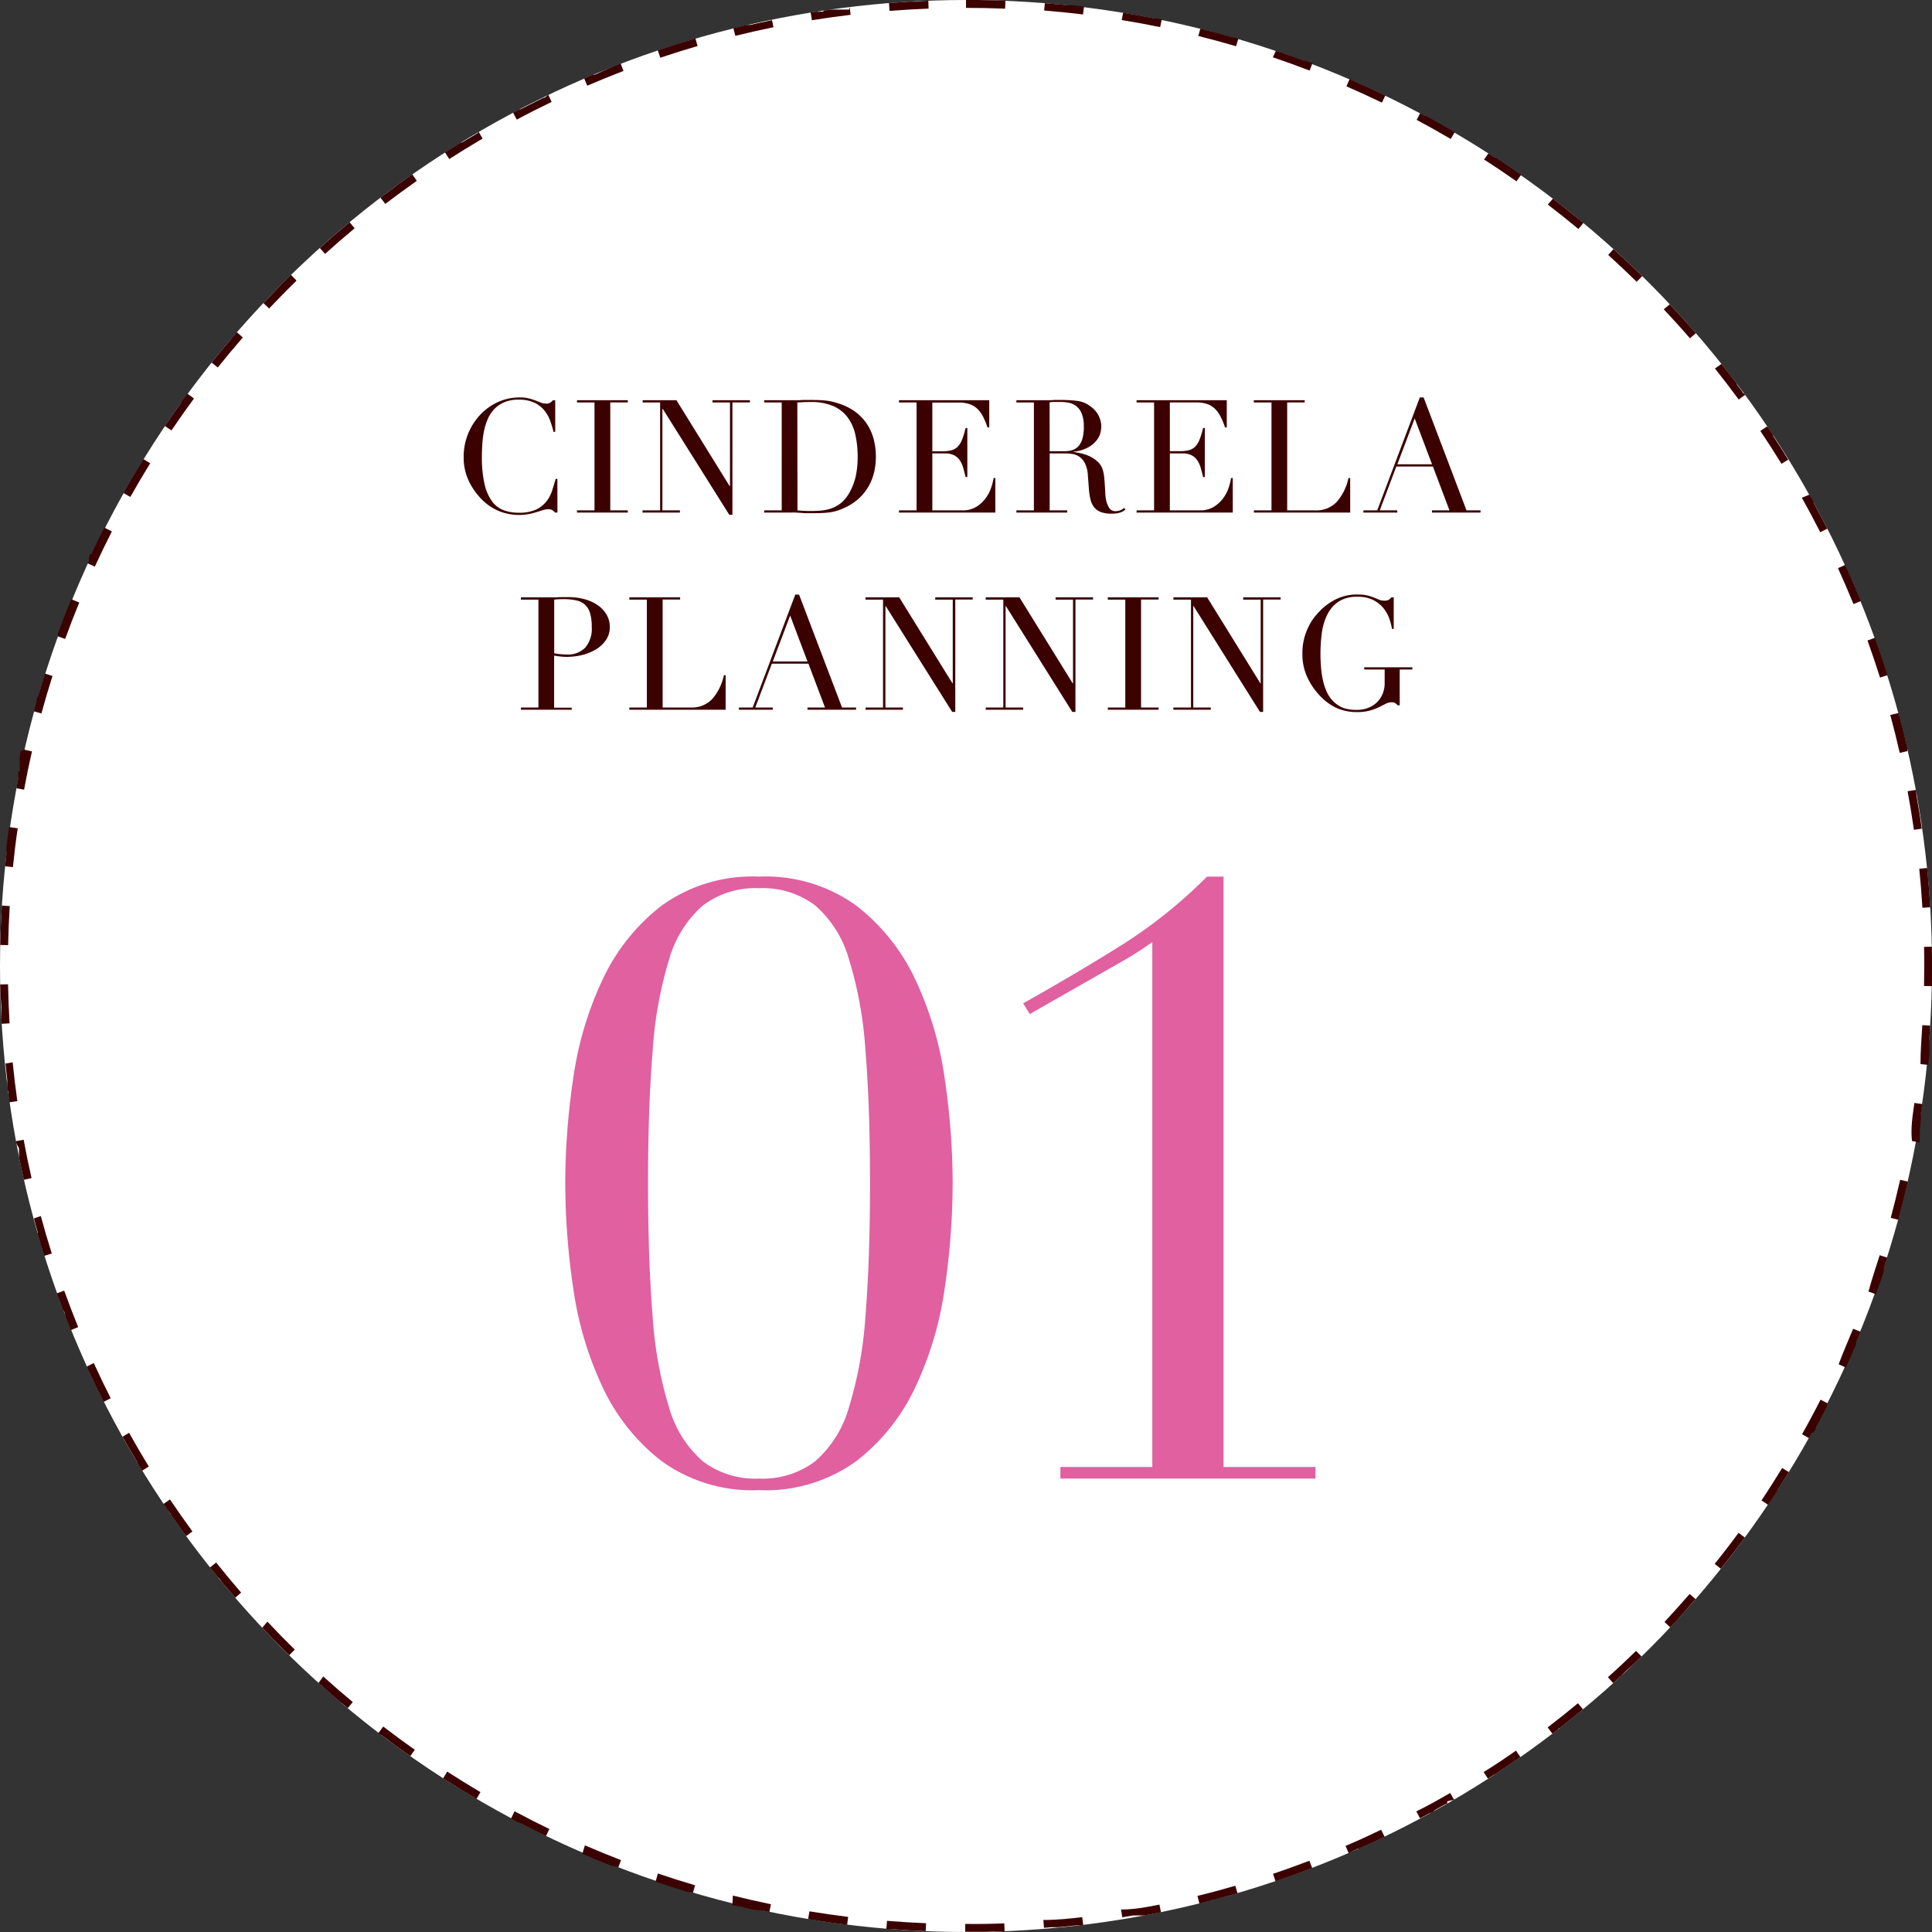 <svg xmlns="http://www.w3.org/2000/svg" width="98" height="98" viewBox="0 0 98 98"><rect x="0" y="0" width="98" height="98" fill="#333333" stroke="none"/><g transform="translate(-249 -518)"><circle cx="49" cy="49" r="49" transform="translate(249 518)" fill="#fff"/><path d="M49,0h.643Q50.324.013,51,.04l-.016.4C50.327.413,49.66.4,49,.4V0Zm4,.161q.563.045,1.121.1h0l.015,0h0l.046,0h0l.017,0,.018,0,.019,0,.024,0,.018,0,.019,0,.021,0h0l.038,0h0c.21.023.418.047.628.072l-.048.4c-.653-.08-1.317-.147-1.973-.2Zm3.97.484q.8.13,1.583.286l.015,0,.016,0,.016,0,.01,0,.023,0,.018,0h0l.016,0h0l.263.053-.081.392c-.644-.133-1.3-.254-1.95-.36Zm3.916.806q.821.2,1.63.436h0l.014,0h0l.039.011.008,0,.017,0,.019.005h0l.2.058-.113.384c-.632-.185-1.276-.36-1.915-.519ZM64.72,2.576q.652.221,1.3.459h0l.014.005h0l.072.027h0l.013,0h0l.013,0h0l.042.016h0l.012,0h0l.012,0h0l.012,0h0l.054.02h0l.012,0h0l.013,0h0l.055.021h0l.013,0h0l.217.083-.144.373c-.614-.237-1.242-.463-1.865-.674Zm3.732,1.437q.919.4,1.819.832l-.174.36c-.593-.286-1.2-.564-1.8-.825l.159-.367Zm3.6,1.738.237.127,0,0,.01.006.006,0,.008,0,.008,0,.006,0,.009,0h0l.04.022h0l.013.007h0q.707.385,1.4.792l-.2.345c-.568-.334-1.15-.66-1.73-.97l.188-.353ZM75.5,7.777l.288.187h0l.012.008h0l.012.008h0L75.838,8l0,0L75.85,8l.007,0,.007,0,.008.006.006,0,.009.006.005,0,.012.008,0,0,.03.02h0l.014.009h0l.014.009h0q.6.4,1.192.813l-.23.327c-.539-.379-1.092-.752-1.645-1.108Zm3.271,2.3q.633.485,1.249.989h0l.011.009h0l.011.009h0l.031.025,0,0,.006.005.008.006.005,0,.009.007,0,0,.011.009,0,0,.207.172-.256.307c-.506-.421-1.027-.838-1.55-1.238Zm3.073,2.559q.743.671,1.456,1.371l-.28.286c-.47-.461-.956-.918-1.444-1.36l.268-.3Zm2.856,2.8q.521.554,1.024,1.123h0l.01.011,0,0,.008.01,0,0,.008.009,0,0,.008.009.008.009.006.006.007.008,0,0,.008.009,0,0,.009.01h0l.226.258-.3.262c-.431-.5-.878-.993-1.329-1.472Zm2.619,3.022q.333.417.657.842h0l.01.014h0l.01.013h0l.033.043,0,0,.009.011,0,0,.008.011,0,0,.008.011,0,0,.011.014h0l.01.013,0,0,.007.009,0,.006.006.008,0,.006.006.007,0,.006.006.008,0,.006.01.013,0,.006.005.007.005.007.005.007.006.008,0,.005.007.009,0,0,.007.009,0,0,.015.02v0l.007.009,0,0,.007.009,0,0,.006.009,0,0,.007.009,0,0,.026.035h0l.008.011,0,0,.008.01,0,0,.007.01,0,0,.008.01h0l.027.036h0l.008.01,0,0,.007.01,0,0,.007.01,0,0,.034.045,0,0,.007.009,0,0,.007.009,0,0,.007.009,0,0,.022.03,0,.007.005.007,0,.007.005.007,0,.007.005.007.005.007,0,.006L88.5,20l0,0,.01.014,0,0,.008.01,0,0,0,.006-.323.237c-.389-.531-.795-1.061-1.206-1.575Zm2.365,3.224.193.288v0l.009.013,0,0L89.9,22l0,0,.008.012,0,0,.009.014h0l.01.015,0,0,.007.01,0,.006.005.008,0,.007,0,.007,0,.007,0,.007,0,.007,0,.006.01.016,0,0,.006.009,0,0,.006.01,0,0,.006.01,0,0,.007.01h0l.024.037v0l.007.011,0,0,.007.011,0,0,.007.011h0l.034.052h0l.008.013h0l.05.078h0l.008.012h0l.05.078h0l.008.012h0l.1.156v0l.008.012h0l.042.065h0l.008.012h0l.058.092h0l.05.079h0q.133.212.264.425l-.341.21c-.345-.561-.706-1.122-1.074-1.668l.332-.223Zm2.1,3.406q.1.177.2.354h0l.006.011,0,0,.005.01,0,.006,0,.009,0,.006,0,.008.008.014,0,.006.005.01,0,.005.006.01,0,0,.006.011,0,0,.008.014h0l.017.032h0l.008.015h0l.008.014v0q.278.513.545,1.032h0l.008.015v0l.007.014v0l.025.048v0l.007.014v0l.007.013,0,0,.007.014v0l.016.032h0l.006.011-.357.181c-.3-.587-.612-1.175-.934-1.75Zm1.81,3.566c.277.606.541,1.216.794,1.836l-.37.151c-.249-.609-.514-1.222-.787-1.821Zm1.511,3.7c.225.624.44,1.259.64,1.894l-.382.12c-.2-.628-.412-1.26-.635-1.879l.376-.136Zm1.2,3.814q.228.842.426,1.7v0l.014.058v0l0,.013v0l0,.012v.005l0,.011,0,.008,0,.013,0,.011,0,.007,0,.01,0,.007,0,.011v.006l0,.014v0l.008.036v0l0,.01-.39.089c-.146-.642-.307-1.29-.479-1.925Zm.885,3.9h0l.011.058v0l0,.011v.006l0,.011v.006l0,.012,0,.014V40.2l0,.01v.008l0,.01v.007l0,.011v.006l.006.035v0l0,.016v0l0,.016v0q.152.853.275,1.717l-.4.056c-.093-.652-.2-1.311-.319-1.958Zm.563,3.96c.067.661.12,1.324.16,1.993l-.4.024c-.039-.658-.093-1.323-.159-1.977Zm.239,3.992c0,.22.007.44.009.661h0v.058h0v.038h0c0,.013,0,.025,0,.038s0,0,0,0,0,.01,0,.015,0,0,0,0,0,.024,0,.037,0,0,0,0,0,.01,0,.015v.02s0,0,0,0v.018s0,0,0,0,0,.009,0,.016v0s0,.01,0,.014,0,0,0,.005V49h0v.018s0,0,0,.006,0,.01,0,.013v.006s0,.01,0,.013,0,0,0,.005v.019c0,.007,0,.011,0,.018s0,0,0,.007v.012s0,0,0,.007v.011s0,0,0,.007,0,.008,0,.011,0,0,0,.007v.017s0,.005,0,.008,0,.007,0,.01v.018s0,.006,0,.009v.086q0,.022,0,.043v.036q0,.03,0,.059v.034h0v.252h0c0,.1,0,.193-.005.29l-.4-.008c.007-.336.01-.677.01-1.014s0-.649-.009-.971ZM97.509,52l.4.024c-.011.185-.024.369-.037.554h0v.019h0l0,.038v.205l0,.023v.053l0,.039v.04l0,.024v.053l0,.038v.041l0,.023v.141l0,.018v.041l0,.018h0l0,.039h0c-.018.2-.036.389-.056.584l-.4-.04C97.415,53.319,97.469,52.654,97.509,52Zm-.4,3.946.4.057q-.031.217-.064.433v0l-.009.057v0l0,.011v.006l0,.011v.007l0,.01v.007l0,.017v.052l0,.011v.006l0,.017v.006l0,.012v.007l0,.011v.007l0,.013v0l0,.018v0l0,.015v0l0,.013v.006l0,.013v0l-.006.036v0l0,.015v0l0,.014v0l-.006.037h0l0,.017v0l0,.015v0l0,.017h0l-.006.037v0l0,.016v0l0,.016v0l-.006.037v0l0,.016v0l0,.015v0l-.009.055v0l0,.015v0l0,.016v0l-.006.037h0l0,.017v0l0,.016v0l-.006.037h0l0,.018v0l0,.015v0l0,.016v0l-.006.036v0l0,.015v0l0,.015v0l-.006.036v0l0,.016v0l0,.013v.005l0,.017h0l0,.018v0l0,.015v.005l0,.012V57.6l0,.013v.005l0,.017v0l0,.014v.006l0,.011v.007l0,.011v.006l0,.015v0l0,.017v0l0,.012v.007l0,.011v.006l0,.013v0l0,.017v.006l0,.012v.007l0,.01v.007l0,.011v.006l0,.016v0l0,.014v.008l0,.01,0,.008,0,.009,0,.008,0,.01v.007l0,.015-.393-.073C96.907,57.253,97.015,56.595,97.108,55.942Zm-.722,3.9.39.089q-.223.978-.484,1.94l-.386-.1C96.078,61.132,96.24,60.484,96.386,59.842ZM95.347,63.67l.381.121q-.078.246-.158.491h0l0,.014v0l0,.013v0l-.018.055v0l0,.011,0,.006,0,.01,0,.005,0,.011v0l-.007.021,0,.007,0,.008,0,.008,0,.008,0,.009,0,.007,0,.01,0,.006-.005.016h0l-.005.016v0l0,.013,0,0,0,.012,0,0,0,.014v0l-.012.035h0l-.006.016v0l-.005.016h0q-.173.514-.357,1.022l-.376-.136C94.934,64.929,95.148,64.3,95.347,63.67ZM94,67.4l.37.152q-.092.225-.186.448h0l-.005.013v0l-.005.012v0l-.023.055v0l0,.011,0,0,0,.011,0,.005,0,.01,0,.006-.007.016,0,.008,0,.007,0,.009,0,.007,0,.01,0,.006,0,.01,0,.006-.006.014h0l-.014.033v0l-.006.015v0l-.007.016h0q-.235.548-.483,1.089l-.364-.167C93.482,68.62,93.747,68.008,94,67.4ZM92.345,71l.357.181,0,0,0,.005-.005.01,0,.006-.005.01,0,.006-.005.011,0,0-.007.015,0,.007,0,.008,0,.008,0,.007,0,.008,0,.007,0,.009,0,.005-.017.033,0,0,0,.01,0,.005-.005.01,0,0-.005.01,0,0-.005.01,0,0-.019.036,0,0-.005.01,0,0-.005.01,0,0-.006.011h0l-.021.04h0l-.006.012v0l-.006.012v0l-.007.013h0l-.028.053v0l-.006.012v0l-.006.012v0l-.035.068h0l-.007.013h0q-.087.166-.175.331h0l-.051.1h0l-.007.013h0l-.036.067h0l-.007.012v0l-.007.012h0l-.029.054h0l-.007.012v0l-.007.012h0l-.028.052,0,0-.006.01,0,0-.005.01,0,0-.005.01,0,.005-.017.032,0,.006,0,.007,0,.008,0,.007,0,.008,0,.007,0,.009,0,.007-.016.029,0,.005-.005.01,0,.006-.005.01,0,.006-.006.011,0,0-.008.014h0l-.009.016h0l-.008.015,0,0L91.9,72.7v0l-.008.014v0l-.035.064h0l-.1.171-.349-.2C91.732,72.18,92.046,71.591,92.345,71ZM90.4,74.463l.341.21-.008.013h0l-.008.012v0q-.242.392-.491.779h0l-.008.013h0l-.033.051v0l-.007.011,0,0-.006.01,0,0-.006.009,0,.005-.018.028-.005.008,0,.006-.005.008,0,.006-.005.008,0,.006-.007.01,0,0-.02.03h0l-.01.015v0l-.009.014h0q-.2.311-.41.618l-.332-.224C89.7,75.584,90.058,75.023,90.4,74.463Zm-2.217,3.289.322.237q-.5.68-1.023,1.342h0l-.058.073h0l-.136.171-.312-.25C87.391,78.812,87.8,78.283,88.187,77.752Zm-2.477,3.1.3.262c-.111.128-.223.255-.336.383h0l-.011.013h0l-.035.04,0,0-.008.009,0,0-.008.009,0,0-.008.009,0,0-.008.009-.009.01-.005.006-.006.007-.005.006-.006.007,0,.005-.007.008,0,0-.007.008,0,0-.029.032h0l-.009.01,0,0-.009.01,0,0-.01.011h0l-.052.058h0l-.01.011h0l-.063.069h0l-.01.011h0l-.063.069h0l-.01.011h0l-.051.056,0,0-.008.009,0,0-.007.008,0,0-.007.008,0,0-.014.015-.006.007-.005.006-.007.007-.005.006-.007.007,0,.005-.008.009,0,0-.01.011h0l-.024.027h0l-.012.013h0c-.13.141-.259.279-.39.419l-.291-.274C84.83,81.842,85.278,81.347,85.71,80.85Zm-2.72,2.887.28.286-.021.021,0,0-.009.009,0,0-.009.009,0,0-.008.008,0,0-.027.026-.005.005-.007.006-.006.005-.006.006-.006.006-.006.006-.006.006-.006.005-.007.007-.005.005-.012.011,0,0-.009.009,0,0-.009.008,0,0-.008.008,0,0-.009.008,0,0-.012.012h0l-.013.012,0,0-.009.009,0,0-.008.008,0,0-.009.009,0,0-.01.01,0,0-.026.025,0,0-.011.01,0,0-.009.009,0,0-.01.009,0,0-.012.012h0l-.026.025,0,0-.01.01,0,0-.009.009,0,0-.01.01,0,0-.025.024,0,0-.01.009,0,0-.009.009,0,0-.009.009,0,0-.01.009,0,0-.026.024,0,0-.01.009,0,0-.009.008,0,0-.009.009,0,0-.011.01,0,0-.013.012h0l-.011.01,0,0-.009.008,0,0-.008.008,0,0-.009.008,0,0-.01.009,0,0-.012.012,0,0-.009.008,0,0-.008.007,0,0-.008.007-.005,0-.008.007,0,0-.009.009-.007.006-.009.008-.005,0-.007.007-.006.006-.006.006-.006.006-.006.006-.006.006-.006.006-.006.006,0,0-.018.016,0,0-.007.007-.005,0-.007.007,0,0-.008.007,0,0-.008.008,0,0-.03.028,0,0-.009.008,0,0-.009.008,0,0-.009.008,0,0-.043.04h0l-.01.009,0,0L82.24,85l0,0-.01.009,0,0-.043.04,0,0-.01.009,0,0-.011.01h0l-.057.052h0l-.01.01,0,0-.068.062h0l-.011.01h0l-.081.073h0l-.057.052h0l-.01.009,0,0-.01.009h0l-.034.031-.268-.3C82.033,84.655,82.519,84.2,82.99,83.737Zm-2.945,2.657.256.308q-.242.2-.487.4h0l-.013.011h0l-.013.011h0l-.042.034h0l-.013.01h0l-.012.01,0,0-.013.01h0l-.042.034,0,0-.012.009,0,0-.012.01h0l-.043.034h0l-.014.011h0l-.013.011h0l-.014.011h0l-.043.034h0l-.013.011,0,0-.013.01h0l-.057.045h0l-.014.011h0l-.014.011h0l-.058.046h0l-.013.011h0l-.013.01h0l-.042.033,0,0-.012.01h0l-.013.01h0l-.013.01h0l-.042.033,0,0-.012.009,0,0-.011.009,0,0-.013.01h0l-.028.022,0,0-.009.007-.006,0-.008.006-.006,0-.008.006-.006,0-.008.006-.006,0,0,0-.017.013,0,0L79,87.746l0,0-.009.007,0,0-.01.008h0l-.234.18-.243-.318C79.016,87.231,79.538,86.815,80.044,86.394ZM76.894,88.8l.23.327-.014.01h0l-.014.01,0,0-.012.008,0,0-.012.008,0,0L77,89.214h0l-.014.01h0q-.537.374-1.083.734h0l-.014.009h0l-.014.009h0l-.014.009h0l-.03.019,0,0-.01.006-.007,0-.007,0-.008.005-.005,0-.009.006,0,0-.312.2-.216-.336C75.8,89.554,76.355,89.182,76.894,88.8Zm-3.336,2.145.2.345h0l0,0-.011.006-.006,0-.009.005-.006,0-.008,0-.007,0-.009.005-.006,0-.014.008-.006,0-.009.005-.007,0-.007,0-.008,0-.006,0-.008,0-.006,0-.008,0-.006,0-.017.01,0,0-.009.005-.006,0-.009,0-.006,0-.008,0-.007,0-.008,0-.006,0-.031.018-.006,0-.009.005-.006,0-.009,0-.006,0-.008,0-.007,0-.007,0-.008,0-.015.009-.005,0L73.4,91.5l-.006,0-.008,0-.007,0-.007,0-.008,0-.007,0-.01.006,0,0-.015.008,0,0-.011.006-.006,0-.01.006-.006,0-.01.006-.005,0-.011.006,0,0-.03.017,0,0-.013.007,0,0-.012.007,0,0-.012.007h0l-.031.018h0l-.014.008,0,0-.013.007h0l-.014.008h0l-.063.036h0l-.015.008h0l-.08.045h0l-.064.036h0l-.015.009h0l-.015.009h0l-.064.036h0l-.015.008h0l-.014.008h0L72.7,91.9h0l-.014.007,0,0-.013.007h0l-.014.008h0l-.031.017-.005,0-.01.006-.006,0-.01.005-.006,0-.01.005-.005,0-.01.006-.01.005-.01.005-.008,0-.007,0-.009,0-.006,0-.009.005,0,0-.011.006h0q-.232.127-.466.252l-.188-.353C72.407,91.607,72.989,91.282,73.557,90.948Zm-3.5,1.865.174.36q-.618.3-1.245.578h0l-.012.005h0l-.012.005,0,0-.011.005h0l-.022.01,0,0-.009,0-.007,0-.008,0-.009,0-.006,0-.011,0,0,0-.049.022h0l-.016.007h0L68.411,94l-.159-.367C68.857,93.377,69.464,93.1,70.057,92.814Zm-3.641,1.573.143.373c-.282.108-.568.215-.852.318h0l-.018.006h0l-.087.031h0l-.016.006h0l-.052.019h0l-.016.006h0l-.016.006h0l-.052.019h0l-.015.005h0l-.015.005h0l-.052.018h0l-.016.005h0l-.016.006h0l-.052.018h0l-.016.006h0l-.016.006h0c-.183.064-.368.128-.552.19l-.128-.379C65.174,94.849,65.8,94.622,66.416,94.386Zm-3.758,1.268.112.384q-.958.28-1.931.522l-.1-.388C61.382,96.013,62.027,95.839,62.658,95.655Zm-3.849.955.08.392q-.4.082-.8.157h0l-.018,0h0l-.018,0h0l-.037.007h0l-.015,0-.018,0h0l-.017,0h0l-.018,0-.017,0-.018,0-.018,0H57.88l-.017,0-.017,0-.017,0-.017,0-.019,0-.022,0-.017,0-.017,0-.018,0H57.71l-.016,0-.009,0h-.008l-.018,0-.017,0-.019,0-.023,0-.017,0-.018,0h-.007l-.017,0-.018,0-.018,0-.018,0h0l-.016,0h0l-.056.01h0l-.487.082-.064-.395C57.508,96.862,58.165,96.742,58.809,96.61Zm-3.915.637.048.4-.161.019-.019,0-.021,0-.018,0-.017,0-.018,0-.017,0-.023,0-.017,0h-.016l-.016,0-.059.007h0q-.317.036-.635.067h0l-.076.008H53.81l-.06.006h0l-.016,0-.059.006-.016,0-.017,0h0l-.03,0h0l-.017,0-.017,0H53.56l-.042,0-.017,0-.017,0h0l-.042,0h-.033l-.046,0h-.017l-.39.033-.032-.4C53.577,97.392,54.241,97.325,54.894,97.246Zm-3.953.316.016.4-.218.008h-.346l-.06,0h0L50,97.99h-1.04v-.4H49C49.645,97.6,50.3,97.587,50.941,97.562Zm-5.948-.125c.655.053,1.321.094,1.98.121l-.016.4c-.545-.022-1.088-.054-1.628-.094H45.29l-.021,0H45.2l-.025,0h-.032l-.06,0h0l-.124-.01Zm-3.937-.483c.649.107,1.31.2,1.964.282l-.049.4q-1-.122-1.98-.284Zm-3.883-.8c.638.16,1.289.308,1.933.441l-.081.392-.328-.069h0l-.017,0h0l-.055-.012h0l-.016,0h0l-.016,0h0l-.036-.008h0l-.016,0h0l-.014,0h0l-.016,0h0l-.035-.008h0l-.014,0h0l-.014,0h0l-.017,0h0l-.018,0h0l-.015,0h0l-.014,0h0l-.015,0h0l-.036-.008h0l-.015,0h0l-.014,0h0l-.053-.012h0l-.016,0h0l-.017,0h0l-.055-.012h0l-.017,0h0l-.074-.017h0q-.38-.087-.757-.18h0l-.016,0h0l-.016,0h0l-.035-.009-.017,0-.017,0-.017,0-.012,0-.011,0-.016,0-.011,0h0Zm-3.805-1.12c.623.212,1.259.413,1.891.6l-.113.384-.135-.04h0l-.012,0h0l-.011,0-.005,0-.01,0-.016,0-.015,0-.006,0-.011,0-.017-.005-.018-.005h0l-.016,0h0l-.035-.011h0l-.017-.005h0q-.789-.238-1.568-.5Zm-3.7-1.428c.6.262,1.221.515,1.835.752l-.144.373-.082-.032h0l-.052-.02h0l-.016-.006h0l-.012,0,0,0-.011,0-.006,0-.014-.005h0l-.016-.006-.006,0-.01,0-.008,0-.008,0-.009,0-.007,0-.009,0,0,0-.038-.015h0l-.012,0h0l-.012,0,0,0-.012,0h0l-.043-.017h0l-.013-.005h0l-.013-.005h0q-.712-.283-1.412-.587ZM26.1,91.876c.58.311,1.175.614,1.767.9l-.174.36q-.644-.311-1.277-.641h0l-.015-.008h0l-.048-.025,0,0-.011-.006-.007,0-.008,0-.008,0-.005,0-.01-.005h0l-.385-.2Zm-3.417-2.013c.553.357,1.121.708,1.688,1.042l-.2.345q-.814-.48-1.606-.988h0l-.046-.029,0,0-.01-.007-.006,0-.008-.005-.007,0-.007,0-.008-.005h0Zm-3.242-2.285c.522.4,1.06.8,1.6,1.175l-.23.327q-.679-.479-1.342-.981h0l-.013-.01h0l-.014-.01h0l-.043-.033h0l-.012-.009,0,0-.011-.008,0,0-.012-.009h0L19.33,88h0l-.013-.01,0,0-.01-.007-.005,0-.009-.007-.005,0-.008-.006-.006,0-.007-.006-.006,0-.01-.008-.01-.008-.005,0-.008-.006,0,0-.009-.007,0,0L19.2,87.9h0Zm-3.046-2.541c.488.442.992.88,1.5,1.3l-.256.307-.2-.171h0l-.012-.01h0l-.057-.048,0,0-.009-.007,0,0-.008-.007,0,0-.008-.007-.005,0-.013-.011-.007-.006-.006-.005-.007-.006-.006,0-.008-.006-.005,0-.009-.007,0,0-.011-.009,0,0-.027-.023,0,0-.012-.01h0l-.012-.01h0l-.013-.011h0q-.531-.454-1.047-.921Zm-2.83-2.779c.451.48.917.957,1.387,1.418l-.28.285q-.379-.372-.75-.752h0l-.01-.01h0l-.01-.01,0,0-.031-.032h0l-.008-.008,0,0-.007-.007-.005-.005-.006-.006-.007-.007-.005-.005-.008-.009,0,0-.025-.025,0,0-.011-.011,0,0-.01-.01,0,0-.011-.011h0q-.2-.211-.405-.425h0l-.011-.012,0,0-.01-.011,0,0-.011-.012h0l-.012-.013h0l-.011-.012,0,0-.005-.006Zm-2.6-3c.41.515.836,1.028,1.267,1.526l-.3.262v0l-.008-.009,0,0-.009-.01h0l-.039-.046,0,0-.009-.01h0l-.009-.011h0l-.061-.071h0q-.168-.2-.333-.393h0l-.01-.012h0l-.04-.047h0l-.009-.011h0l-.009-.011h0l-.049-.059h0l-.009-.01,0,0-.008-.009,0,0-.008-.01h0l-.028-.033,0,0-.008-.009,0,0-.007-.009,0,0-.007-.008,0,0-.026-.032,0,0-.007-.008,0,0-.007-.008,0,0-.007-.008,0-.005-.006-.008,0-.006-.006-.007-.01-.012,0-.005-.007-.008,0-.006-.007-.008,0,0-.007-.009,0,0-.008-.009,0,0-.01-.012v0l-.011-.014h0l-.01-.012,0,0-.009-.011,0,0L11.05,80l0,0L11,79.941h0q-.176-.216-.349-.433Zm-2.343-3.2c.367.546.75,1.093,1.139,1.624l-.323.236q-.346-.472-.68-.953h0l-.008-.011,0,0-.008-.011h0L8.714,76.9h0l-.008-.011,0,0-.007-.01,0,0-.007-.01,0,0-.007-.01,0,0-.022-.032,0,0L8.645,76.8l0-.007,0-.007,0-.007,0-.007,0-.007-.005-.007L8.61,76.75l0,0L8.6,76.733l0-.005-.007-.01,0,0L8.578,76.7l0-.005-.007-.01,0,0-.008-.012,0,0-.01-.015h0l-.009-.013,0,0-.007-.01,0,0-.007-.01,0,0L8.5,76.6v0l-.03-.044,0,0-.008-.012,0,0-.008-.012,0,0L8.441,76.5h0l-.021-.03h0l-.009-.014,0,0L8.4,76.443v0l-.009-.014h0l-.041-.06h0l-.01-.014h0l-.047-.069Zm-2.075-3.38c.321.574.659,1.15,1,1.711L7.21,74.6q-.114-.185-.226-.371l0,0-.006-.01,0,0L6.968,74.2l0-.007,0-.008-.008-.014h0l-.009-.015,0-.005-.006-.011,0,0-.007-.012,0,0-.008-.014h0c-.244-.408-.481-.819-.714-1.235ZM4.756,69.139c.273.6.562,1.2.86,1.787l-.357.181q-.427-.844-.822-1.7v0l-.006-.012,0-.006,0-.009,0-.007,0-.008,0-.008,0-.005-.018-.038Zm-1.5-3.673c.223.619.462,1.242.71,1.852l-.37.151q-.135-.332-.265-.666v0l0-.013v0l-.021-.055v0l0-.012v0l0-.012v0l-.021-.055v0l0-.011,0,0,0-.012v0l-.021-.055v0l0-.012v0l0-.012v0L3.2,66.453h0q-.161-.423-.315-.85ZM2.071,61.683c.171.636.358,1.276.556,1.9l-.382.12q-.162-.516-.313-1.038h0L1.911,62.6v0l0-.014v0l0-.012,0-.006,0-.013v0l0-.016,0-.008,0-.008,0-.01,0-.006,0-.011v0q-.1-.344-.192-.691ZM1.2,57.814c.119.648.252,1.3.4,1.943l-.39.088q-.125-.554-.238-1.114h0l0-.014v0l0-.013v0l-.008-.04v0l0-.011v-.007l0-.009,0-.008,0-.009,0-.009,0-.011,0-.013,0-.008,0-.01v-.007l0-.01v-.007l0-.011v-.006l0-.017v0l0-.015v-.006l0-.012V58.46l0-.011v-.006l0-.013v0l0-.017v0l0-.013v-.006l0-.012v-.006l0-.011v-.007l0-.016v0l0-.013v-.008l0-.009,0-.009v-.007l0-.01v-.006l-.007-.037v0l0-.012v0l0-.012v0Q.832,58.039.8,57.886ZM.643,53.886c.065.656.145,1.318.237,1.97l-.4.056c-.013-.1-.027-.193-.04-.289h0l-.005-.038h0l0-.016v0l0-.013v-.006l0-.013v0l0-.017v-.065l0-.023V55.4l0-.012v0L.4,55.326v0l0-.014h0l-.01-.077h0l-.01-.077h0l-.009-.076v0l0-.014v0l-.005-.044h0l0-.013v-.036l0-.025v-.068l0-.014v-.042l0-.017h0l0-.019v0l0-.016v0l0-.015v0q-.047-.406-.088-.815ZM.409,49.927c.012.659.038,1.326.077,1.982l-.4.024C.08,51.822.074,51.711.068,51.6h0V51.58h0l0-.039h0V51.5l0-.037V51.4h0V51.2l0-.042v-.033h0l0-.062h0Q.019,50.5.009,49.935ZM.094,45.935l.4.025c-.041.656-.068,1.323-.082,1.982l-.4-.009Q.033,46.929.094,45.935ZM.5,41.957l.4.057C.8,42.665.723,43.328.656,43.983l-.4-.041q.032-.312.068-.622h0v-.051l0-.021V43.18l0-.017v0l0-.013v-.024l0-.014v0l0-.018h0l0-.017v0l0-.015v0l0-.016v0l0-.037h0l0-.018h0c.01-.083.021-.166.031-.249h0c.033-.255.067-.509.1-.763Zm.731-3.932.39.089c-.147.641-.282,1.295-.4,1.942l-.393-.073c.025-.136.052-.274.078-.41,0,0,0,0,0,0l.011-.056h0l0-.017v0l0-.017h0l.007-.036v0l0-.014v-.005l0-.012V39.4l0-.013v0l0-.017v0l0-.014v-.007l0-.01,0-.008,0-.01,0-.008,0-.011,0-.009,0-.013,0-.009,0-.009,0-.008,0-.009,0-.009,0-.008,0-.009V39.21l0-.019v-.007l0-.01v-.006l0-.011v-.006l0-.011v0L1,39.1v-.005l0-.011v-.006l0-.01v-.007l0-.01v0l0-.022v-.007l0-.01,0-.008,0-.009,0-.007,0-.01,0-.007,0-.017,0-.007,0-.01v-.007l0-.01,0-.008,0-.01,0-.008,0-.009,0-.008,0-.017,0-.007,0-.01,0-.007,0-.01,0-.008,0-.009,0-.008,0-.009,0-.016,0-.008,0-.01,0-.008,0-.009,0-.008,0-.009,0-.008,0-.011,0-.011,0-.011,0-.008,0-.009,0-.008,0-.01v-.007l0-.012v0l0-.017V38.6l0-.012V38.58l0-.011v-.006l0-.012v-.006l0-.016v0l0-.017v0l0-.014v0l0-.013v0l0-.015v0l0-.018h0l0-.016v0l0-.014v0l0-.015v0l.008-.036v0l0-.016v0l0-.015v0l0-.017h0l.008-.036v0l0-.015v0l0-.015v0l.008-.036h0l0-.017v0l0-.016h0l.012-.055h0l0-.016v0l0-.017h0Zm1.051-3.858.381.121c-.2.627-.388,1.268-.561,1.9l-.386-.105q.049-.181.1-.362h0l.016-.058v0l0-.013v0l0-.012v0l.016-.056v0l0-.012v0l0-.012v0l.012-.042h0l0-.012v0l0-.011v-.005l0-.011v0l.012-.041h0l0-.012v0l0-.011v0l0-.012v0L1.94,35.3h0l0-.015h0Q2.108,34.725,2.285,34.168ZM3.65,30.409l.37.152c-.25.609-.49,1.231-.715,1.85l-.376-.137.005-.015,0-.008,0-.009,0-.007,0-.009,0-.008,0-.01,0-.007,0-.012,0,0,.006-.016v0l0-.013,0-.006,0-.011,0,0,0-.013,0,0,.019-.051h0l.006-.016h0l.006-.016h0q.3-.817.631-1.62Zm1.669-3.634.356.182c-.3.587-.59,1.187-.865,1.785l-.364-.167.028-.062h0l.007-.016v0l.007-.015h0l.015-.033h0l.007-.014,0-.006,0-.01,0-.006,0-.01,0-.007,0-.01,0-.006.005-.011,0-.01,0-.009,0-.007,0-.008,0-.009,0-.007,0-.009,0,0,0-.011v0l.012-.025h0l0-.01,0,0,0-.01,0-.006,0-.009,0-.006,0-.009,0-.006.016-.034,0-.005,0-.009,0-.007,0-.008,0-.007,0-.008,0-.008,0-.007L4.67,28.1l0-.009,0-.009,0-.007,0-.009,0-.007,0-.009,0-.007,0-.009,0-.006.015-.031,0,0,.006-.012,0,0,.006-.012,0,0,.006-.014v0l.024-.05h0q.268-.562.551-1.115Zm1.96-3.485.34.21c-.346.56-.685,1.135-1.008,1.708l-.349-.2q.4-.718.831-1.42h0l.009-.015h0l.009-.015h0l.048-.079h0l.038-.063h0l.009-.015h0l.048-.078h0l.021-.034Zm2.238-3.314.322.237c-.39.53-.775,1.076-1.143,1.621l-.331-.224q.376-.556.766-1.1l0,0,.007-.01,0,0,.007-.01,0,0,.022-.03,0-.005.005-.007.005-.007,0-.007.005-.007,0-.006.006-.008,0-.006.02-.028v0l.009-.013,0,0,.008-.012,0,0,.009-.013h0c.084-.116.167-.23.251-.344Zm2.5-3.121.3.263c-.432.5-.86,1.009-1.271,1.523l-.312-.25q.458-.572.933-1.13l0,0,.007-.008,0-.006.005-.006.007-.008,0,0,.008-.009,0,0c.1-.12.2-.238.307-.357Zm2.745-2.908.28.286c-.471.46-.939.936-1.391,1.415l-.291-.275,0,0,0,0,.007-.008.005-.006.006-.006.027-.028h0l.01-.01,0,0,.01-.011h0q.322-.34.651-.674h0l.011-.011h0l.043-.044h0l.009-.009,0,0,.008-.008,0,0,.008-.008,0,0,.008-.008,0,0L14.2,14.5l0,0,.006-.006.006-.006.006-.006.006-.006.006-.006.006-.006.006-.006.007-.007,0,0,.012-.012h0l.011-.011,0,0,.008-.009,0,0,.009-.009,0,0,.01-.01,0,0,.012-.012h0l.013-.013h0l.011-.011,0,0,.011-.011,0,0,.011-.011h0l.064-.064h0l.012-.012h0l.052-.052h0l.012-.012h0l.078-.077h0l.052-.051h0l.011-.011,0,0,.011-.01,0,0L14.7,14h0l.025-.025,0,0,.009-.009,0,0,.007-.007.005-.005Zm2.972-2.676.255.308c-.507.42-1.011.857-1.5,1.3l-.268-.3q.729-.656,1.483-1.283h0l.012-.01,0,0,.013-.011h0Zm3.179-2.426.23.328c-.539.378-1.078.772-1.6,1.171l-.243-.318h0l.007,0,.007-.005.008-.006.005,0L19.334,10l0,0,.009-.007,0,0L19.4,9.95h0l.012-.009h0Q20.151,9.378,20.913,8.844Zm3.366-2.16.2.345c-.568.333-1.137.681-1.691,1.037l-.216-.337q.276-.177.554-.35h0l.066-.041h0l.012-.007h0l.012-.007h0l.012-.007h0l.05-.031,0,0,.01-.006,0,0,.01-.006,0,0,.01-.006h0l.036-.022,0,0,.009-.006.005,0,.008-.005.007,0,.008,0,.008,0,.006,0,.013-.008.006,0,.01-.006.006,0,.008-.005.006,0,.009-.005.006,0,.01-.006,0,0,.014-.008h0l.015-.009h0l.013-.008,0,0,.011-.007,0,0,.012-.007,0,0,.014-.008h0l.031-.019h0l.015-.009h0l.015-.009h0q.31-.188.623-.371Zm3.531-1.878.173.361c-.593.285-1.189.586-1.77.9l-.188-.353.314-.166,0,0,.009,0,.006,0,.009,0,.007,0,.008,0,.009,0,.006,0,.015-.008,0,0,.011-.006.005,0,.011-.006,0,0,.013-.007h0l.065-.034h0q.478-.247.961-.484h0l.016-.008h0l.015-.007h0l.015-.007h0l.032-.016,0,0,.012-.006.006,0,.01,0,.006,0,.008,0,.008,0,0,0,.036-.018h0l.013-.006h0l.013-.006h0Zm3.673-1.582.143.374c-.615.235-1.233.487-1.837.747l-.158-.367.418-.178h0l.016-.007,0,0,.012,0,0,0,.011,0,.006,0,.01,0,.006,0,.009,0,.015-.006.006,0,.011,0,0,0,.011,0,0,0,.012,0h0l.056-.023h0l.014-.006h0Q30.868,3.46,31.482,3.224Zm3.79-1.275.112.384c-.632.184-1.269.384-1.892.594l-.128-.379q.916-.308,1.848-.581h0l.058-.017ZM39.154.99l.08.392c-.645.132-1.3.278-1.935.436l-.1-.388q.332-.082.666-.16l.016,0,.016,0h0l.024-.006.014,0,.016,0,.017,0,.016,0,.018,0h0l.017,0h0l.016,0h0l.017,0h0q.542-.124,1.09-.235ZM43.1.351l.048.4c-.654.078-1.315.172-1.965.276L41.121.63,41.328.6l.019,0h0l.037-.006.018,0,.018,0,.019,0,.021,0,.017,0,.018,0,.017,0,.016,0,.025,0,.017,0,.017,0,.015,0,.023,0,.016,0,.017,0,.017,0h0l.039-.006.016,0h.006l.015,0L41.8.526l.016,0,.017,0h0l.042-.006h0l.017,0,.016,0,.013,0h0L41.967.5l.016,0L42,.5h0L42.042.49l.016,0h.006l.017,0,.037-.005.017,0,.018,0,.017,0h0l.023,0,.016,0,.017,0,.017,0h.008l.025,0,.017,0,.018,0,.019,0,.024,0,.017,0,.018,0,.018,0,.022,0,.019,0,.018,0,.018,0,.021,0,.02,0,.018,0,.018,0,.02,0,.022,0,.018,0,.018,0h.006l.017,0,.021,0,.02,0,.018,0,.018,0,.019,0,.021,0,.019,0,.018,0,.018,0,.021,0,.014,0,.018,0,.019,0,.022,0,.017,0,.018,0,.018,0,.023,0,.017,0,.018,0,.017,0,.018,0ZM47.088.037l.015.4c-.658.025-1.325.064-1.98.116l-.031-.4q.512-.04,1.026-.07h0l.077,0h.017l.06,0h.018l.045,0h.033l.06,0h.017Q46.766.049,47.088.037Z" transform="translate(249 518)" fill="#3b0101"/><path d="M-16.128-14.994q0,3.906.231,6.741a20.248,20.248,0,0,0,.84,4.662,5.687,5.687,0,0,0,1.7,2.709A4.4,4.4,0,0,0-10.5,0,4.4,4.4,0,0,0-7.644-.882a5.687,5.687,0,0,0,1.7-2.709A20.248,20.248,0,0,0-5.1-8.253q.231-2.835.231-6.741t-.231-6.72a20.189,20.189,0,0,0-.84-4.641,5.687,5.687,0,0,0-1.7-2.709,4.4,4.4,0,0,0-2.856-.882,4.4,4.4,0,0,0-2.856.882,5.687,5.687,0,0,0-1.7,2.709,20.189,20.189,0,0,0-.84,4.641Q-16.128-18.9-16.128-14.994Zm-4.2,0a36.751,36.751,0,0,1,.4-5.271,17.451,17.451,0,0,1,1.491-5.04,10.2,10.2,0,0,1,3-3.759,7.866,7.866,0,0,1,4.935-1.47,7.866,7.866,0,0,1,4.935,1.47,10.2,10.2,0,0,1,3,3.759,17.451,17.451,0,0,1,1.491,5.04,36.751,36.751,0,0,1,.4,5.271,37.021,37.021,0,0,1-.4,5.313,17.451,17.451,0,0,1-1.491,5.04,10.2,10.2,0,0,1-3,3.759A7.866,7.866,0,0,1-10.5.588a7.866,7.866,0,0,1-4.935-1.47,10.2,10.2,0,0,1-3-3.759,17.451,17.451,0,0,1-1.491-5.04A37.022,37.022,0,0,1-20.328-14.994ZM4.788-.588H9.45V-27.216a15.834,15.834,0,0,1-1.428.924l-4.788,2.73L2.9-24.108q2.772-1.554,5.04-2.982a24.589,24.589,0,0,0,4.284-3.444h.84V-.588h4.662V0H4.788Z" transform="translate(298 593)" fill="#e060a0"/><path d="M-20.724,0h-.12a.762.762,0,0,0-.128-.116A.386.386,0,0,0-21.2-.168a.871.871,0,0,0-.26.044l-.32.1a3.892,3.892,0,0,1-.4.1,2.58,2.58,0,0,1-.5.044,2.7,2.7,0,0,1-.98-.184,2.66,2.66,0,0,1-.9-.6,3.464,3.464,0,0,1-.656-.928,2.773,2.773,0,0,1-.264-1.24,3.072,3.072,0,0,1,.216-1.144,3.073,3.073,0,0,1,.6-.96,2.886,2.886,0,0,1,.9-.66A2.641,2.641,0,0,1-22.62-5.84a1.822,1.822,0,0,1,.44.048,2.771,2.771,0,0,1,.344.108l.28.108a.7.7,0,0,0,.248.048.383.383,0,0,0,.228-.052.852.852,0,0,0,.124-.116h.12v1.6h-.088a4.857,4.857,0,0,0-.184-.6,1.7,1.7,0,0,0-.312-.524,1.477,1.477,0,0,0-.508-.368,1.845,1.845,0,0,0-.764-.14,1.821,1.821,0,0,0-.728.132,1.536,1.536,0,0,0-.512.352,1.711,1.711,0,0,0-.332.512,3.116,3.116,0,0,0-.188.616,4.9,4.9,0,0,0-.084.656q-.02.332-.02.628A5.951,5.951,0,0,0-24.42-1.44a2.366,2.366,0,0,0,.38.872,1.307,1.307,0,0,0,.588.448,2.164,2.164,0,0,0,.76.128,2.074,2.074,0,0,0,.864-.152,1.465,1.465,0,0,0,.528-.4,1.741,1.741,0,0,0,.3-.552q.1-.308.184-.612h.088Zm.992-.112h.888V-5.584h-.888V-5.7h2.576v.112h-.888V-.112h.888V0h-2.576Zm3.328,0h.888V-5.584H-16.4V-5.7h1.712l2.7,4.36h.016V-5.584h-.888V-5.7h1.9v.112h-.888v5.7h-.16L-15.38-5.256H-15.4V-.112h.888V0h-1.9Zm7.856,0q.136.016.316.024t.4.008A5.193,5.193,0,0,0-7.3-.108a2.048,2.048,0,0,0,.512-.12,1.638,1.638,0,0,0,.456-.264,1.7,1.7,0,0,0,.38-.452,3,3,0,0,0,.356-.884,4.575,4.575,0,0,0,.1-.988,5.076,5.076,0,0,0-.12-1.148,2.3,2.3,0,0,0-.4-.88,1.81,1.81,0,0,0-.732-.564,2.809,2.809,0,0,0-1.128-.2q-.2,0-.364.008l-.316.016Zm-1.688,0h.888V-5.584h-.888V-5.7h1.488q.112,0,.224,0t.224-.012q.112,0,.224,0t.224,0q.24,0,.428.008t.352.028a2.706,2.706,0,0,1,.312.056q.148.036.316.092a2.886,2.886,0,0,1,.844.428,2.424,2.424,0,0,1,.584.62,2.608,2.608,0,0,1,.336.768,3.457,3.457,0,0,1,.108.872A3.249,3.249,0,0,1-4.7-1.9a2.664,2.664,0,0,1-.352.744,2.558,2.558,0,0,1-.524.56,2.764,2.764,0,0,1-.644.38,2.477,2.477,0,0,1-.364.136,2.573,2.573,0,0,1-.352.072q-.18.024-.4.032t-.5.008q-.12,0-.256,0T-8.356.016Q-8.492.008-8.624,0t-.252,0h-1.36Zm6.84,0h.888V-5.584H-3.4V-5.7H1.18v1.384H1.092A4.016,4.016,0,0,0,.868-4.86a1.508,1.508,0,0,0-.288-.4A1.058,1.058,0,0,0,.18-5.5a1.727,1.727,0,0,0-.56-.08H-1.708v2.472h.52A1.8,1.8,0,0,0-.74-3.16a.682.682,0,0,0,.316-.18A1.067,1.067,0,0,0-.2-3.7a4.412,4.412,0,0,0,.18-.588H.068V-1.8H-.02q-.056-.232-.116-.448A1.4,1.4,0,0,0-.3-2.632.8.8,0,0,0-.592-2.9.959.959,0,0,0-1.06-3h-.648V-.112H-.2A1.327,1.327,0,0,0,.536-.3a1.7,1.7,0,0,0,.476-.448,1.941,1.941,0,0,0,.272-.54A2.839,2.839,0,0,0,1.4-1.752h.088V0H-3.4Zm7.64-3H4.98a1.4,1.4,0,0,0,.408-.056.712.712,0,0,0,.316-.2.937.937,0,0,0,.2-.38,2.156,2.156,0,0,0,.072-.608,1.721,1.721,0,0,0-.108-.668.9.9,0,0,0-.28-.38.921.921,0,0,0-.384-.168,2.261,2.261,0,0,0-.42-.04q-.144,0-.292,0a2.056,2.056,0,0,0-.252.02Zm-1.688,3h.888V-5.584H2.556V-5.7h1.52q.1,0,.192,0t.192-.012q.1,0,.192,0t.192,0a5.883,5.883,0,0,1,.832.052,1.388,1.388,0,0,1,.672.3,1.232,1.232,0,0,1,.4.488,1.309,1.309,0,0,1,.116.512,1.41,1.41,0,0,1-.044.308,1.038,1.038,0,0,1-.192.384,1.435,1.435,0,0,1-.428.36,1.935,1.935,0,0,1-.744.22v.016q.128.016.348.06a2.049,2.049,0,0,1,.448.148,1.658,1.658,0,0,1,.42.276.935.935,0,0,1,.272.444,1.925,1.925,0,0,1,.068.364q.02.2.032.42t.024.416a2.027,2.027,0,0,0,.044.336A1.237,1.237,0,0,0,7.26-.24.365.365,0,0,0,7.6-.072a.641.641,0,0,0,.216-.04.535.535,0,0,0,.2-.128l.072.088q-.04.032-.092.068a.671.671,0,0,1-.132.068.984.984,0,0,1-.2.052,1.707,1.707,0,0,1-.284.02,1.521,1.521,0,0,1-.532-.08.789.789,0,0,1-.34-.236A1,1,0,0,1,6.32-.644a3.052,3.052,0,0,1-.084-.532L6.18-1.9a1.516,1.516,0,0,0-.16-.624.881.881,0,0,0-.3-.328.863.863,0,0,0-.356-.124A3.014,3.014,0,0,0,5.044-3h-.8V-.112h.888V0H2.556Zm6.1,0H9.54V-5.584H8.652V-5.7h4.576v1.384H13.14a4.016,4.016,0,0,0-.224-.548,1.508,1.508,0,0,0-.288-.4,1.058,1.058,0,0,0-.4-.244,1.727,1.727,0,0,0-.56-.08H10.34v2.472h.52a1.8,1.8,0,0,0,.448-.048.682.682,0,0,0,.316-.18,1.067,1.067,0,0,0,.224-.36,4.412,4.412,0,0,0,.18-.588h.088V-1.8h-.088q-.056-.232-.116-.448a1.4,1.4,0,0,0-.168-.384.8.8,0,0,0-.288-.268.959.959,0,0,0-.468-.1H10.34V-.112h1.512A1.327,1.327,0,0,0,12.584-.3a1.7,1.7,0,0,0,.476-.448,1.941,1.941,0,0,0,.272-.54,2.839,2.839,0,0,0,.112-.464h.088V0H8.652Zm5.952,0h.888V-5.584H14.6V-5.7H17.18v.112h-.888V-.112h1.424a1.417,1.417,0,0,0,1.1-.44,2.692,2.692,0,0,0,.584-1.2h.088V0H14.6Zm8.152-4.664-.88,2.328h1.76Zm-2.6,4.664h.7L23.02-5.84h.192L25.388-.112H26.1V0H23.636V-.112h.888l-.84-2.224H21.828l-.84,2.224h.888V0h-1.72Z" transform="translate(298 544)" fill="#3b0101"/><path d="M-20.888-2.864a3.183,3.183,0,0,0,.336.048q.176.016.312.016a1.216,1.216,0,0,0,.924-.348A1.473,1.473,0,0,0-18.984-4.2a2.45,2.45,0,0,0-.08-.68.963.963,0,0,0-.252-.436.942.942,0,0,0-.448-.228,2.958,2.958,0,0,0-.66-.064q-.152,0-.276.008t-.188.016ZM-22.576-.112h.888V-5.584h-.888V-5.7h1.5q.112,0,.224,0t.224-.012q.112,0,.22,0t.22,0a3.139,3.139,0,0,1,.844.108,2.165,2.165,0,0,1,.672.308,1.488,1.488,0,0,1,.444.48,1.235,1.235,0,0,1,.16.624,1.139,1.139,0,0,1-.184.64,1.589,1.589,0,0,1-.488.472,2.47,2.47,0,0,1-.708.3,3.373,3.373,0,0,1-.844.1,2.653,2.653,0,0,1-.288-.02q-.176-.02-.312-.044v2.64H-20V0h-2.576Zm5.5,0h.888V-5.584h-.888V-5.7H-14.5v.112h-.888V-.112h1.424a1.417,1.417,0,0,0,1.1-.44,2.692,2.692,0,0,0,.584-1.2h.088V0h-4.888ZM-8.92-4.776-9.8-2.448h1.76Zm-2.6,4.664h.7l2.16-5.728h.192L-6.288-.112h.712V0H-8.04V-.112h.888l-.84-2.224H-9.848l-.84,2.224H-9.8V0h-1.72Zm6.424,0h.888V-5.584H-5.1V-5.7h1.712l2.7,4.36h.016V-5.584h-.888V-5.7h1.9v.112H-.544v5.7H-.7L-4.072-5.256h-.016V-.112H-3.2V0H-5.1Zm6.1,0h.888V-5.584H1V-5.7H2.712l2.7,4.36h.016V-5.584H4.544V-5.7h1.9v.112H5.552v5.7h-.16L2.024-5.256H2.008V-.112H2.9V0H1Zm6.192,0H8.08V-5.584H7.192V-5.7H9.768v.112H8.88V-.112h.888V0H7.192Zm3.328,0h.888V-5.584H10.52V-5.7h1.712l2.7,4.36h.016V-5.584h-.888V-5.7h1.9v.112h-.888v5.7h-.16L11.544-5.256h-.016V-.112h.888V0h-1.9ZM22.64-2.04H22V-.224h-.1a.762.762,0,0,0-.144-.12.369.369,0,0,0-.176-.032.636.636,0,0,0-.292.076q-.148.076-.344.172a2.83,2.83,0,0,1-.46.172,2.339,2.339,0,0,1-.64.076A2.545,2.545,0,0,1,18.84-.068a2.726,2.726,0,0,1-.848-.6,3.455,3.455,0,0,1-.664-.944,2.767,2.767,0,0,1-.264-1.224,2.985,2.985,0,0,1,.1-.82,3.13,3.13,0,0,1,.252-.636,2.7,2.7,0,0,1,.3-.456q.156-.184.26-.288a3,3,0,0,1,.824-.584,2.4,2.4,0,0,1,1.056-.224,2.156,2.156,0,0,1,.5.048,2.335,2.335,0,0,1,.34.108l.26.108a.674.674,0,0,0,.26.048.439.439,0,0,0,.228-.044.568.568,0,0,0,.132-.124h.12v1.6h-.088a3.119,3.119,0,0,0-.124-.488A1.81,1.81,0,0,0,21.2-5.12a1.61,1.61,0,0,0-.52-.432,1.724,1.724,0,0,0-.828-.176,1.663,1.663,0,0,0-.964.252,1.72,1.72,0,0,0-.568.664,2.948,2.948,0,0,0-.272.932,8.074,8.074,0,0,0-.068,1.048q0,.36.032.72a4.77,4.77,0,0,0,.108.68,2.729,2.729,0,0,0,.212.592,1.527,1.527,0,0,0,.352.464,1.4,1.4,0,0,0,.5.3,2.176,2.176,0,0,0,.664.084,1.538,1.538,0,0,0,.5-.084,1.332,1.332,0,0,0,.444-.252,1.279,1.279,0,0,0,.32-.428,1.408,1.408,0,0,0,.124-.612V-2.04H20.2v-.112h2.44Z" transform="translate(298 554)" fill="#3b0101"/></g></svg>